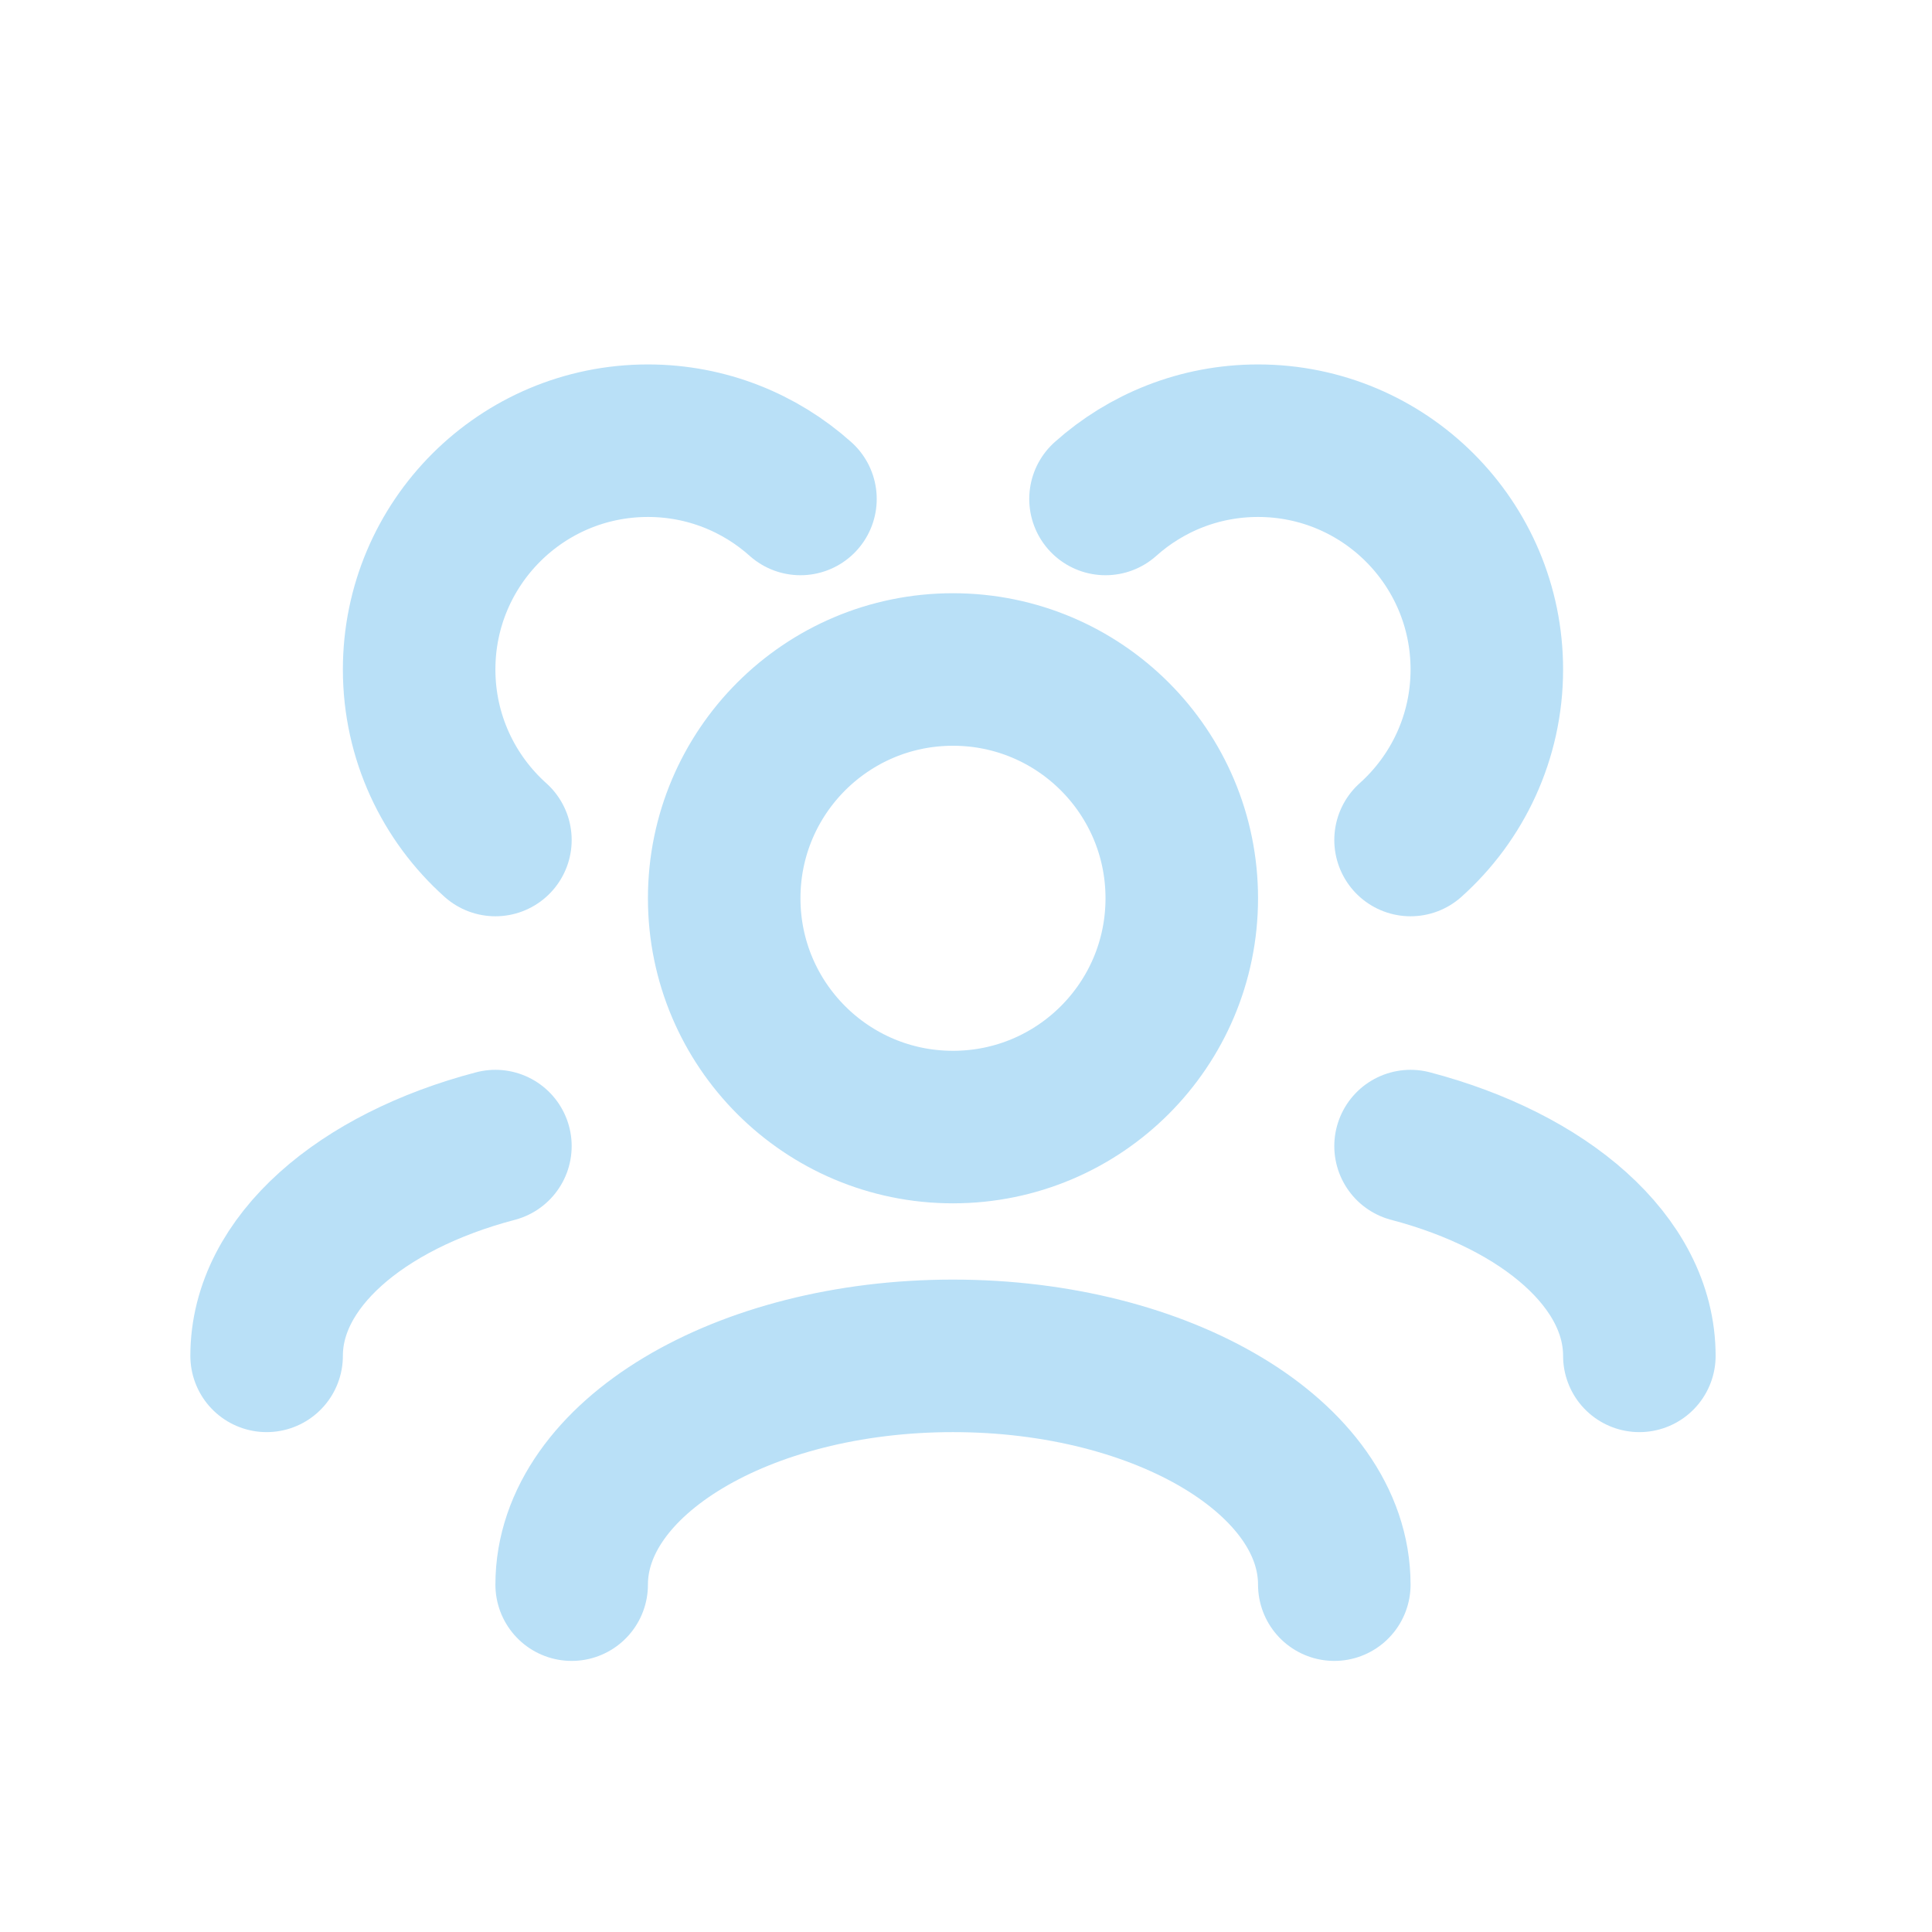 <svg width="19" height="19" viewBox="0 0 19 19" fill="none" xmlns="http://www.w3.org/2000/svg">
<path d="M13.122 15.584C13.122 14.341 11.443 13.334 9.372 13.334C7.301 13.334 5.622 14.341 5.622 15.584M16.122 13.334C16.122 12.412 15.196 11.619 13.872 11.271M2.622 13.334C2.622 12.412 3.548 11.619 4.872 11.271M13.872 8.261C14.332 7.849 14.622 7.25 14.622 6.584C14.622 5.341 13.615 4.334 12.372 4.334C11.796 4.334 11.27 4.551 10.872 4.907M4.872 8.261C4.412 7.849 4.122 7.25 4.122 6.584C4.122 5.341 5.129 4.334 6.372 4.334C6.948 4.334 7.474 4.551 7.872 4.907M9.372 11.084C8.129 11.084 7.122 10.077 7.122 8.834C7.122 7.591 8.129 6.584 9.372 6.584C10.615 6.584 11.622 7.591 11.622 8.834C11.622 10.077 10.615 11.084 9.372 11.084Z" stroke="#B9E0F7" stroke-width="1.5" stroke-linecap="round" stroke-linejoin="round"/>
</svg>
